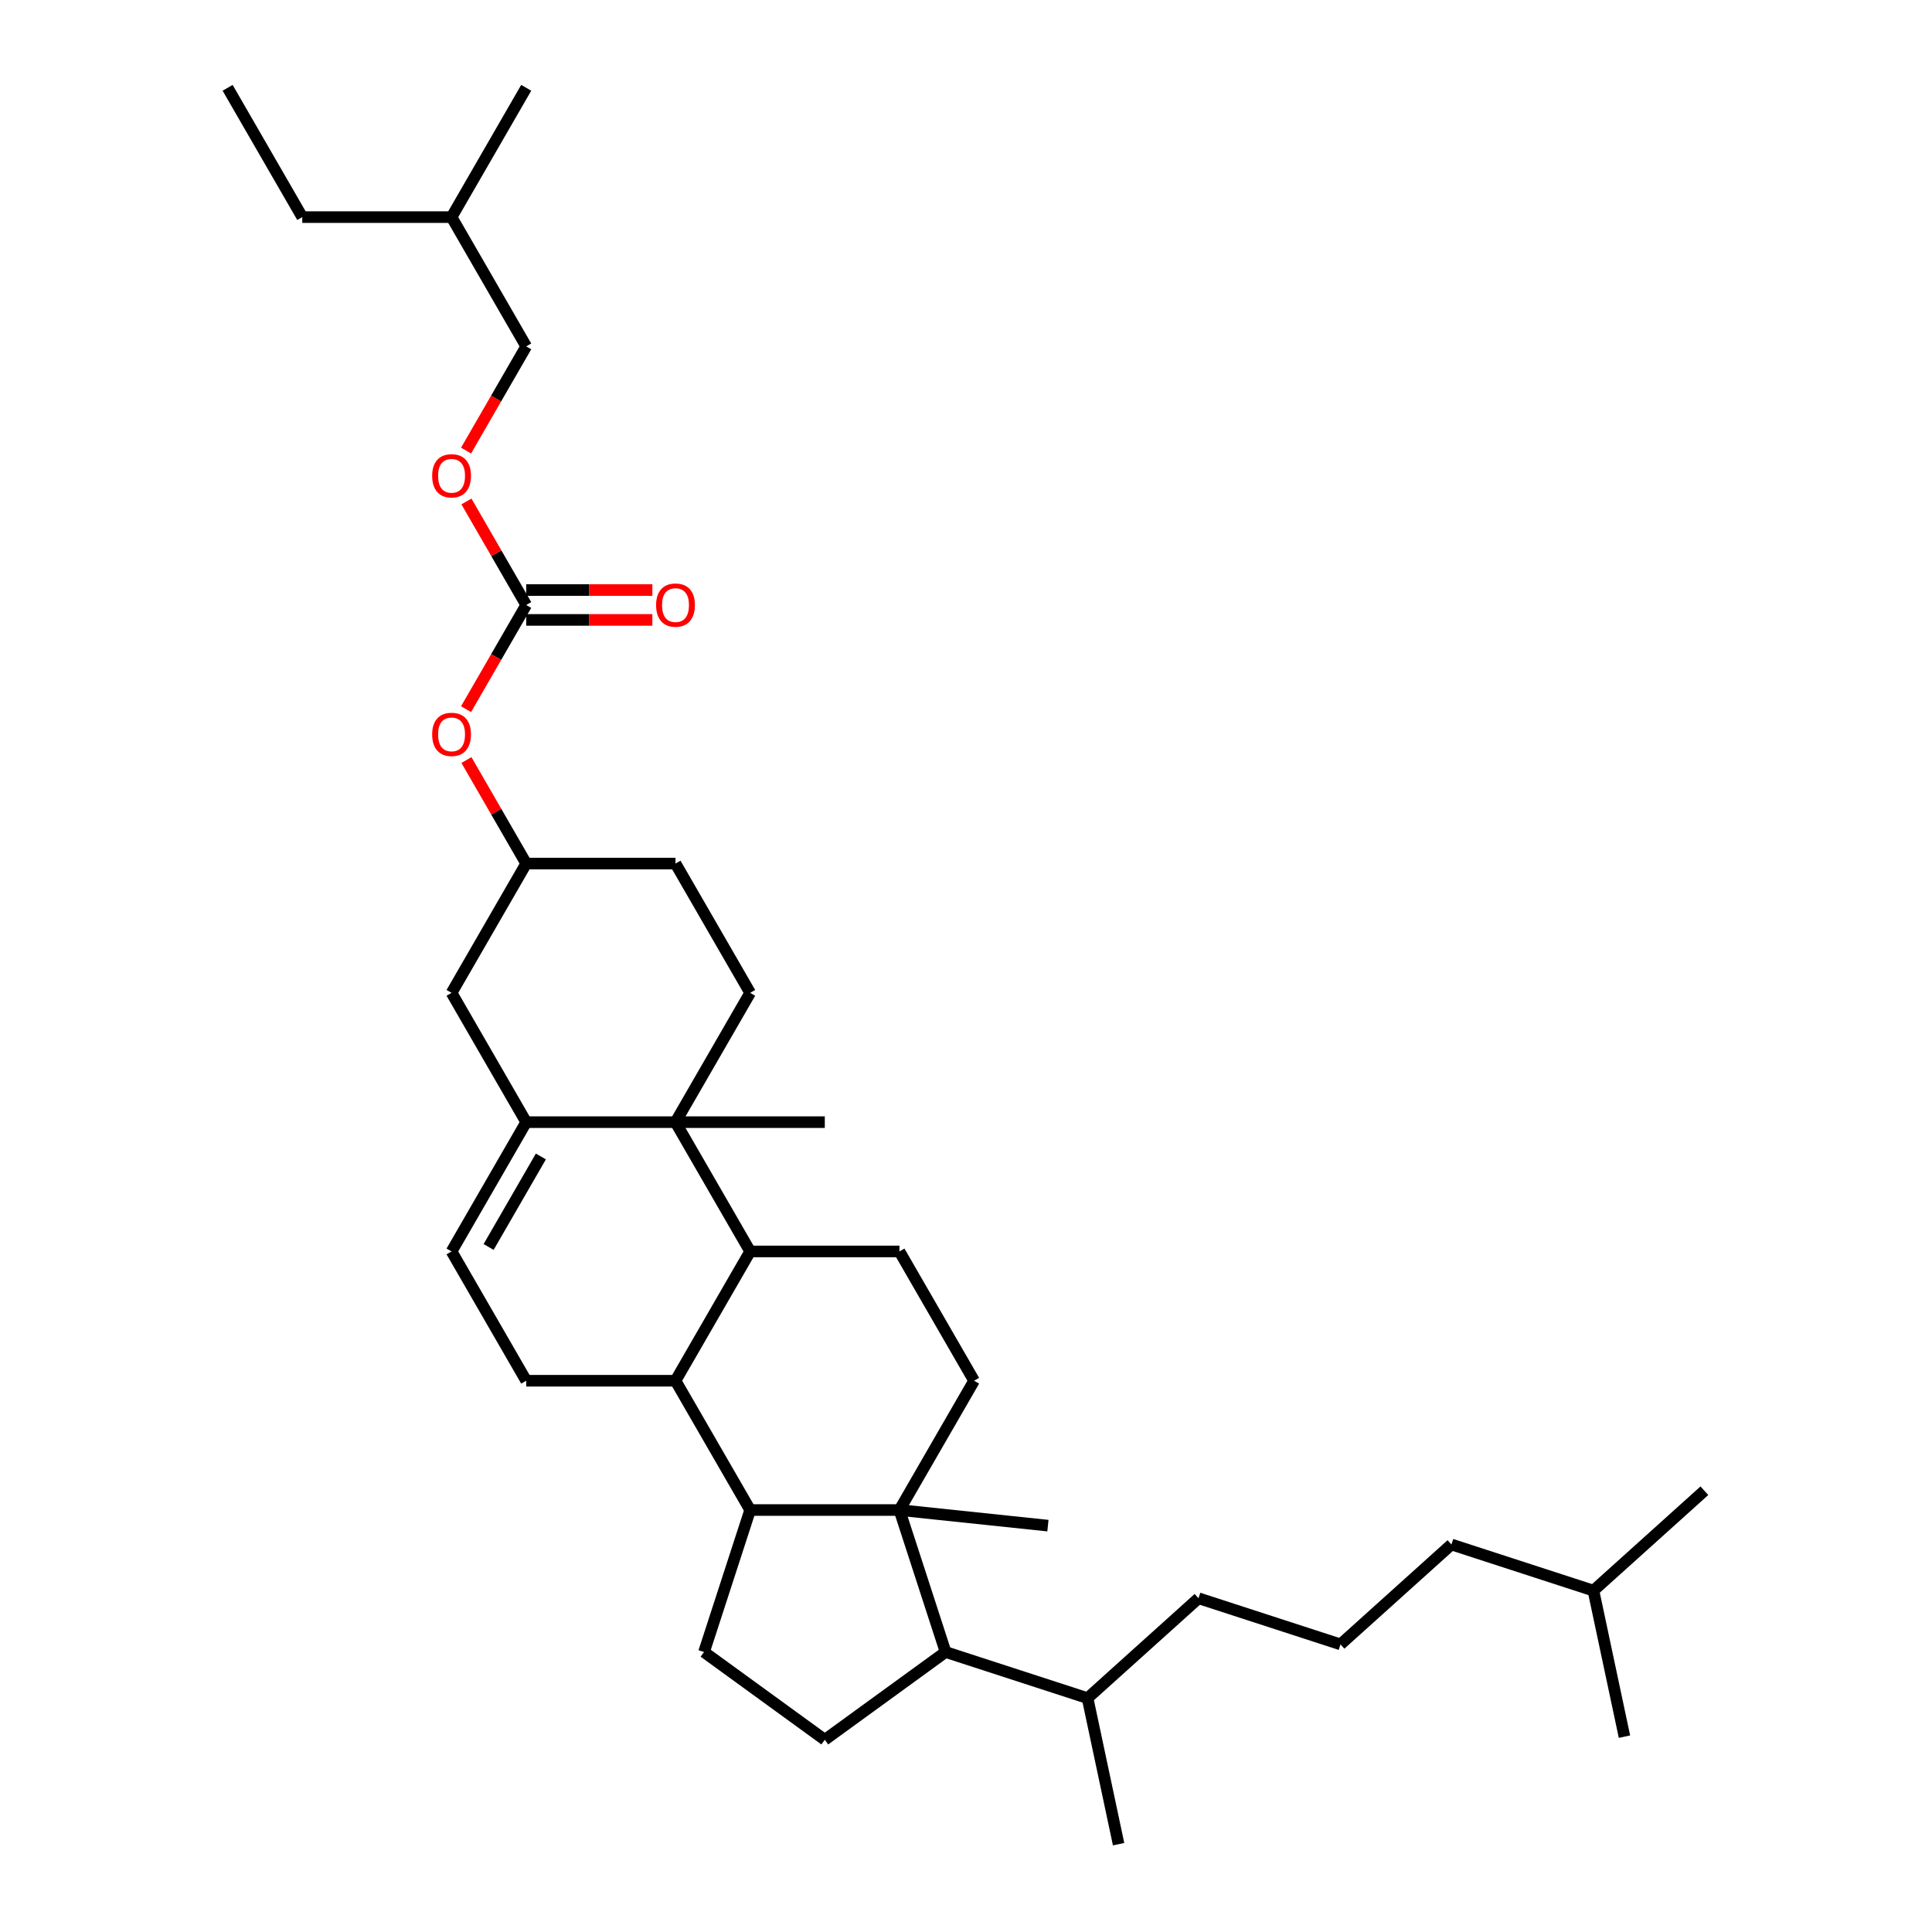 <?xml version='1.0' encoding='iso-8859-1'?>
<svg version='1.1' baseProfile='full'
              xmlns='http://www.w3.org/2000/svg'
                      xmlns:rdkit='http://www.rdkit.org/xml'
                      xmlns:xlink='http://www.w3.org/1999/xlink'
                  xml:space='preserve'
width='1000px' height='1000px' viewBox='0 0 1000 1000'>
<!-- END OF HEADER -->
<rect style='opacity:1.0;fill:#FFFFFF;stroke:none' width='1000' height='1000' x='0' y='0'> </rect>
<path class='bond-2' d='M 465.55,781.589 L 388.276,781.589' style='fill:none;fill-rule:evenodd;stroke:#000000;stroke-width:6px;stroke-linecap:butt;stroke-linejoin:miter;stroke-opacity:1' />
<path class='bond-5' d='M 465.55,781.589 L 489.429,855.081' style='fill:none;fill-rule:evenodd;stroke:#000000;stroke-width:6px;stroke-linecap:butt;stroke-linejoin:miter;stroke-opacity:1' />
<path class='bond-8' d='M 465.55,781.589 L 504.187,714.668' style='fill:none;fill-rule:evenodd;stroke:#000000;stroke-width:6px;stroke-linecap:butt;stroke-linejoin:miter;stroke-opacity:1' />
<path class='bond-21' d='M 465.55,781.589 L 542.401,789.666' style='fill:none;fill-rule:evenodd;stroke:#000000;stroke-width:6px;stroke-linecap:butt;stroke-linejoin:miter;stroke-opacity:1' />
<path class='bond-0' d='M 349.639,580.825 L 388.276,647.746' style='fill:none;fill-rule:evenodd;stroke:#000000;stroke-width:6px;stroke-linecap:butt;stroke-linejoin:miter;stroke-opacity:1' />
<path class='bond-1' d='M 349.639,580.825 L 272.365,580.825' style='fill:none;fill-rule:evenodd;stroke:#000000;stroke-width:6px;stroke-linecap:butt;stroke-linejoin:miter;stroke-opacity:1' />
<path class='bond-12' d='M 349.639,580.825 L 388.276,513.904' style='fill:none;fill-rule:evenodd;stroke:#000000;stroke-width:6px;stroke-linecap:butt;stroke-linejoin:miter;stroke-opacity:1' />
<path class='bond-22' d='M 349.639,580.825 L 426.913,580.825' style='fill:none;fill-rule:evenodd;stroke:#000000;stroke-width:6px;stroke-linecap:butt;stroke-linejoin:miter;stroke-opacity:1' />
<path class='bond-14' d='M 272.365,580.825 L 233.728,513.904' style='fill:none;fill-rule:evenodd;stroke:#000000;stroke-width:6px;stroke-linecap:butt;stroke-linejoin:miter;stroke-opacity:1' />
<path class='bond-37' d='M 272.365,580.825 L 233.728,647.746' style='fill:none;fill-rule:evenodd;stroke:#000000;stroke-width:6px;stroke-linecap:butt;stroke-linejoin:miter;stroke-opacity:1' />
<path class='bond-37' d='M 279.954,598.591 L 252.908,645.436' style='fill:none;fill-rule:evenodd;stroke:#000000;stroke-width:6px;stroke-linecap:butt;stroke-linejoin:miter;stroke-opacity:1' />
<path class='bond-4' d='M 388.276,781.589 L 349.639,714.668' style='fill:none;fill-rule:evenodd;stroke:#000000;stroke-width:6px;stroke-linecap:butt;stroke-linejoin:miter;stroke-opacity:1' />
<path class='bond-11' d='M 388.276,781.589 L 364.397,855.081' style='fill:none;fill-rule:evenodd;stroke:#000000;stroke-width:6px;stroke-linecap:butt;stroke-linejoin:miter;stroke-opacity:1' />
<path class='bond-3' d='M 388.276,647.746 L 465.55,647.746' style='fill:none;fill-rule:evenodd;stroke:#000000;stroke-width:6px;stroke-linecap:butt;stroke-linejoin:miter;stroke-opacity:1' />
<path class='bond-36' d='M 388.276,647.746 L 349.639,714.668' style='fill:none;fill-rule:evenodd;stroke:#000000;stroke-width:6px;stroke-linecap:butt;stroke-linejoin:miter;stroke-opacity:1' />
<path class='bond-9' d='M 349.639,714.668 L 272.365,714.668' style='fill:none;fill-rule:evenodd;stroke:#000000;stroke-width:6px;stroke-linecap:butt;stroke-linejoin:miter;stroke-opacity:1' />
<path class='bond-13' d='M 489.429,855.081 L 426.913,900.502' style='fill:none;fill-rule:evenodd;stroke:#000000;stroke-width:6px;stroke-linecap:butt;stroke-linejoin:miter;stroke-opacity:1' />
<path class='bond-19' d='M 489.429,855.081 L 562.921,878.96' style='fill:none;fill-rule:evenodd;stroke:#000000;stroke-width:6px;stroke-linecap:butt;stroke-linejoin:miter;stroke-opacity:1' />
<path class='bond-6' d='M 233.728,647.746 L 272.365,714.668' style='fill:none;fill-rule:evenodd;stroke:#000000;stroke-width:6px;stroke-linecap:butt;stroke-linejoin:miter;stroke-opacity:1' />
<path class='bond-7' d='M 272.365,313.14 L 256.799,340.102' style='fill:none;fill-rule:evenodd;stroke:#000000;stroke-width:6px;stroke-linecap:butt;stroke-linejoin:miter;stroke-opacity:1' />
<path class='bond-7' d='M 256.799,340.102 L 241.232,367.064' style='fill:none;fill-rule:evenodd;stroke:#FF0000;stroke-width:6px;stroke-linecap:butt;stroke-linejoin:miter;stroke-opacity:1' />
<path class='bond-16' d='M 272.365,320.867 L 305.014,320.867' style='fill:none;fill-rule:evenodd;stroke:#000000;stroke-width:6px;stroke-linecap:butt;stroke-linejoin:miter;stroke-opacity:1' />
<path class='bond-16' d='M 305.014,320.867 L 337.662,320.867' style='fill:none;fill-rule:evenodd;stroke:#FF0000;stroke-width:6px;stroke-linecap:butt;stroke-linejoin:miter;stroke-opacity:1' />
<path class='bond-16' d='M 272.365,305.412 L 305.014,305.412' style='fill:none;fill-rule:evenodd;stroke:#000000;stroke-width:6px;stroke-linecap:butt;stroke-linejoin:miter;stroke-opacity:1' />
<path class='bond-16' d='M 305.014,305.412 L 337.662,305.412' style='fill:none;fill-rule:evenodd;stroke:#FF0000;stroke-width:6px;stroke-linecap:butt;stroke-linejoin:miter;stroke-opacity:1' />
<path class='bond-17' d='M 272.365,313.14 L 256.897,286.348' style='fill:none;fill-rule:evenodd;stroke:#000000;stroke-width:6px;stroke-linecap:butt;stroke-linejoin:miter;stroke-opacity:1' />
<path class='bond-17' d='M 256.897,286.348 L 241.429,259.556' style='fill:none;fill-rule:evenodd;stroke:#FF0000;stroke-width:6px;stroke-linecap:butt;stroke-linejoin:miter;stroke-opacity:1' />
<path class='bond-10' d='M 504.187,714.668 L 465.55,647.746' style='fill:none;fill-rule:evenodd;stroke:#000000;stroke-width:6px;stroke-linecap:butt;stroke-linejoin:miter;stroke-opacity:1' />
<path class='bond-35' d='M 364.397,855.081 L 426.913,900.502' style='fill:none;fill-rule:evenodd;stroke:#000000;stroke-width:6px;stroke-linecap:butt;stroke-linejoin:miter;stroke-opacity:1' />
<path class='bond-20' d='M 388.276,513.904 L 349.639,446.982' style='fill:none;fill-rule:evenodd;stroke:#000000;stroke-width:6px;stroke-linecap:butt;stroke-linejoin:miter;stroke-opacity:1' />
<path class='bond-38' d='M 233.728,513.904 L 272.365,446.982' style='fill:none;fill-rule:evenodd;stroke:#000000;stroke-width:6px;stroke-linecap:butt;stroke-linejoin:miter;stroke-opacity:1' />
<path class='bond-15' d='M 241.429,393.399 L 256.897,420.191' style='fill:none;fill-rule:evenodd;stroke:#FF0000;stroke-width:6px;stroke-linecap:butt;stroke-linejoin:miter;stroke-opacity:1' />
<path class='bond-15' d='M 256.897,420.191 L 272.365,446.982' style='fill:none;fill-rule:evenodd;stroke:#000000;stroke-width:6px;stroke-linecap:butt;stroke-linejoin:miter;stroke-opacity:1' />
<path class='bond-23' d='M 241.232,233.221 L 256.799,206.259' style='fill:none;fill-rule:evenodd;stroke:#FF0000;stroke-width:6px;stroke-linecap:butt;stroke-linejoin:miter;stroke-opacity:1' />
<path class='bond-23' d='M 256.799,206.259 L 272.365,179.297' style='fill:none;fill-rule:evenodd;stroke:#000000;stroke-width:6px;stroke-linecap:butt;stroke-linejoin:miter;stroke-opacity:1' />
<path class='bond-18' d='M 272.365,446.982 L 349.639,446.982' style='fill:none;fill-rule:evenodd;stroke:#000000;stroke-width:6px;stroke-linecap:butt;stroke-linejoin:miter;stroke-opacity:1' />
<path class='bond-25' d='M 562.921,878.96 L 620.347,827.254' style='fill:none;fill-rule:evenodd;stroke:#000000;stroke-width:6px;stroke-linecap:butt;stroke-linejoin:miter;stroke-opacity:1' />
<path class='bond-27' d='M 562.921,878.96 L 578.988,954.545' style='fill:none;fill-rule:evenodd;stroke:#000000;stroke-width:6px;stroke-linecap:butt;stroke-linejoin:miter;stroke-opacity:1' />
<path class='bond-26' d='M 272.365,179.297 L 233.728,112.376' style='fill:none;fill-rule:evenodd;stroke:#000000;stroke-width:6px;stroke-linecap:butt;stroke-linejoin:miter;stroke-opacity:1' />
<path class='bond-24' d='M 693.839,851.133 L 620.347,827.254' style='fill:none;fill-rule:evenodd;stroke:#000000;stroke-width:6px;stroke-linecap:butt;stroke-linejoin:miter;stroke-opacity:1' />
<path class='bond-28' d='M 693.839,851.133 L 751.265,799.426' style='fill:none;fill-rule:evenodd;stroke:#000000;stroke-width:6px;stroke-linecap:butt;stroke-linejoin:miter;stroke-opacity:1' />
<path class='bond-30' d='M 233.728,112.376 L 156.454,112.376' style='fill:none;fill-rule:evenodd;stroke:#000000;stroke-width:6px;stroke-linecap:butt;stroke-linejoin:miter;stroke-opacity:1' />
<path class='bond-31' d='M 233.728,112.376 L 272.365,45.455' style='fill:none;fill-rule:evenodd;stroke:#000000;stroke-width:6px;stroke-linecap:butt;stroke-linejoin:miter;stroke-opacity:1' />
<path class='bond-29' d='M 751.265,799.426 L 824.757,823.305' style='fill:none;fill-rule:evenodd;stroke:#000000;stroke-width:6px;stroke-linecap:butt;stroke-linejoin:miter;stroke-opacity:1' />
<path class='bond-32' d='M 824.757,823.305 L 882.183,771.599' style='fill:none;fill-rule:evenodd;stroke:#000000;stroke-width:6px;stroke-linecap:butt;stroke-linejoin:miter;stroke-opacity:1' />
<path class='bond-33' d='M 824.757,823.305 L 840.823,898.891' style='fill:none;fill-rule:evenodd;stroke:#000000;stroke-width:6px;stroke-linecap:butt;stroke-linejoin:miter;stroke-opacity:1' />
<path class='bond-34' d='M 156.454,112.376 L 117.817,45.455' style='fill:none;fill-rule:evenodd;stroke:#000000;stroke-width:6px;stroke-linecap:butt;stroke-linejoin:miter;stroke-opacity:1' />
<path  class='atom-16' d='M 223.683 380.123
Q 223.683 374.868, 226.279 371.932
Q 228.875 368.995, 233.728 368.995
Q 238.581 368.995, 241.177 371.932
Q 243.774 374.868, 243.774 380.123
Q 243.774 385.439, 241.146 388.469
Q 238.519 391.467, 233.728 391.467
Q 228.906 391.467, 226.279 388.469
Q 223.683 385.47, 223.683 380.123
M 233.728 388.994
Q 237.066 388.994, 238.859 386.768
Q 240.683 384.512, 240.683 380.123
Q 240.683 375.826, 238.859 373.663
Q 237.066 371.468, 233.728 371.468
Q 230.39 371.468, 228.566 373.632
Q 226.774 375.796, 226.774 380.123
Q 226.774 384.543, 228.566 386.768
Q 230.39 388.994, 233.728 388.994
' fill='#FF0000'/>
<path  class='atom-17' d='M 339.594 313.202
Q 339.594 307.947, 342.19 305.011
Q 344.786 302.074, 349.639 302.074
Q 354.492 302.074, 357.089 305.011
Q 359.685 307.947, 359.685 313.202
Q 359.685 318.518, 357.058 321.547
Q 354.43 324.545, 349.639 324.545
Q 344.817 324.545, 342.19 321.547
Q 339.594 318.549, 339.594 313.202
M 349.639 322.073
Q 352.978 322.073, 354.77 319.847
Q 356.594 317.591, 356.594 313.202
Q 356.594 308.905, 354.77 306.742
Q 352.978 304.547, 349.639 304.547
Q 346.301 304.547, 344.477 306.711
Q 342.685 308.874, 342.685 313.202
Q 342.685 317.622, 344.477 319.847
Q 346.301 322.073, 349.639 322.073
' fill='#FF0000'/>
<path  class='atom-18' d='M 223.683 246.28
Q 223.683 241.026, 226.279 238.089
Q 228.875 235.153, 233.728 235.153
Q 238.581 235.153, 241.177 238.089
Q 243.774 241.026, 243.774 246.28
Q 243.774 251.597, 241.146 254.626
Q 238.519 257.624, 233.728 257.624
Q 228.906 257.624, 226.279 254.626
Q 223.683 251.628, 223.683 246.28
M 233.728 255.151
Q 237.066 255.151, 238.859 252.926
Q 240.683 250.669, 240.683 246.28
Q 240.683 241.984, 238.859 239.82
Q 237.066 237.626, 233.728 237.626
Q 230.39 237.626, 228.566 239.789
Q 226.774 241.953, 226.774 246.28
Q 226.774 250.7, 228.566 252.926
Q 230.39 255.151, 233.728 255.151
' fill='#FF0000'/>
</svg>
